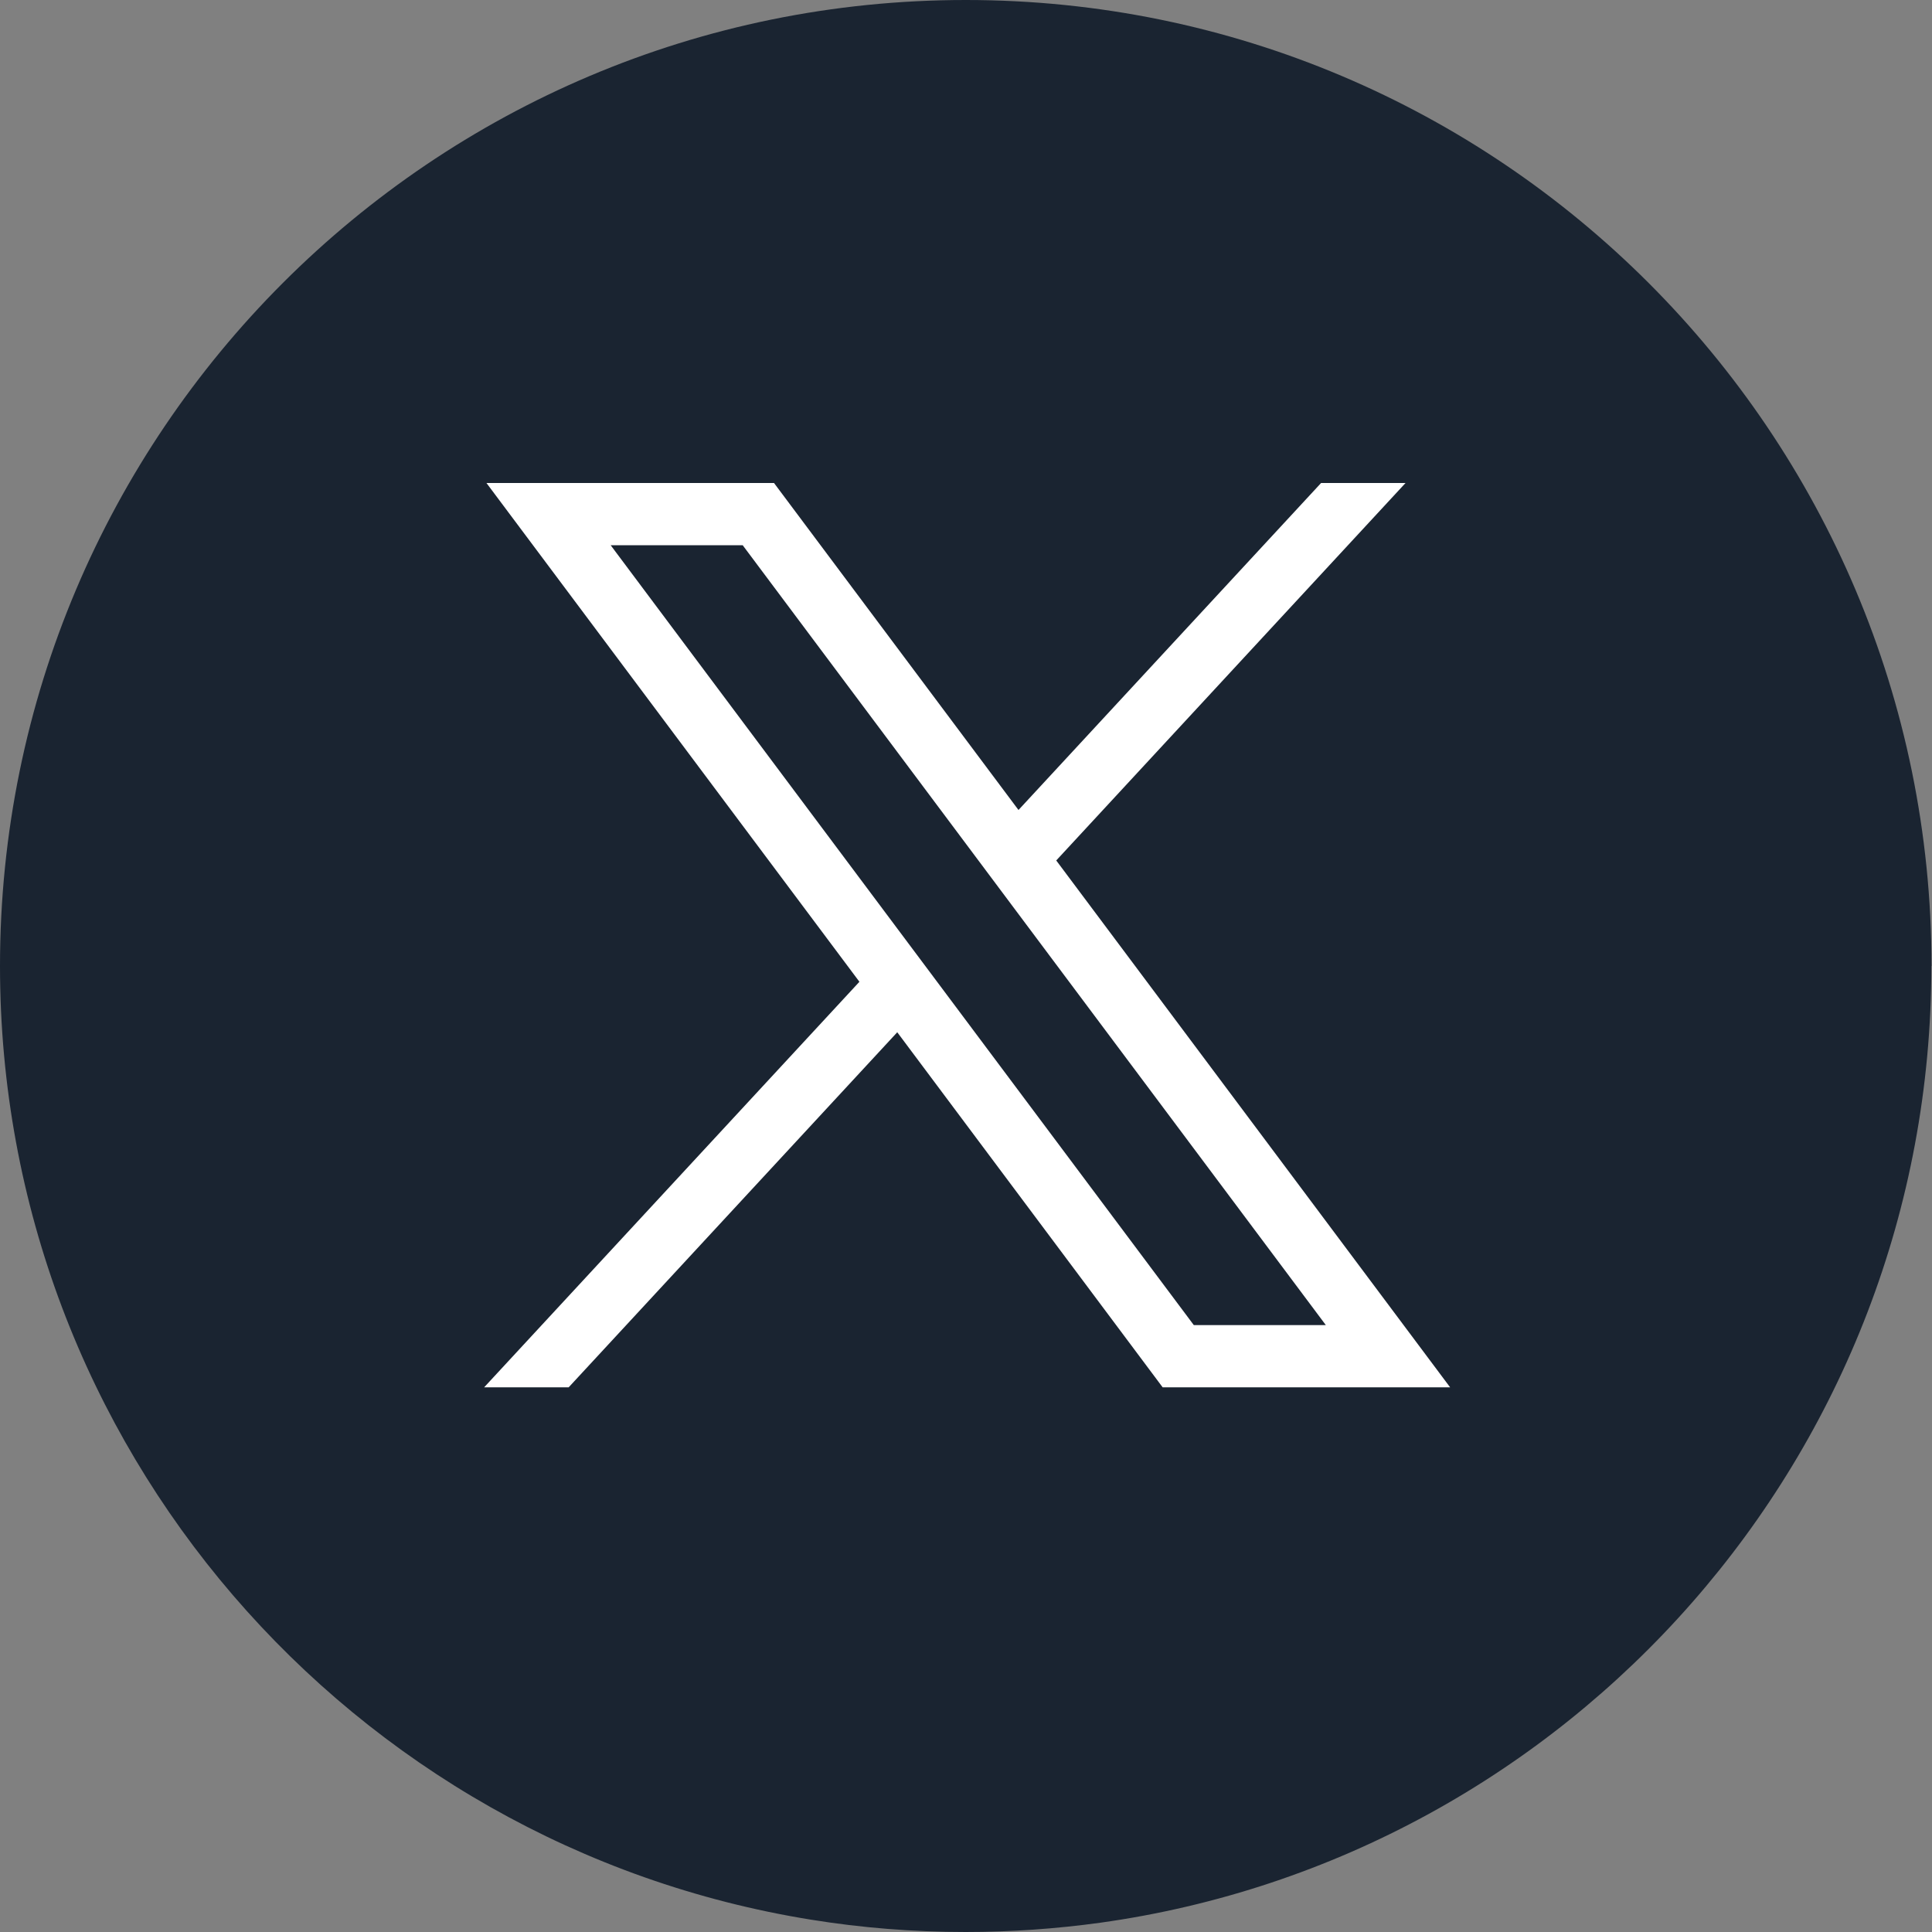 <svg width="24" height="24" viewBox="0 0 24 24" fill="none" xmlns="http://www.w3.org/2000/svg">
<rect x="0" y="0" width="24" height="24" fill="#808080" stroke="none"/>
<path d="M23.992 12C23.992 18.061 19.501 23.072 13.666 23.885C13.121 23.96 12.563 24 11.996 24C11.342 24 10.7 23.948 10.075 23.847C4.363 22.927 0 17.973 0 12C0 5.373 5.371 0 11.997 0C18.622 0 23.994 5.373 23.994 12H23.992Z" fill="#1A2431"/>
<path d="M6.043 6L10.676 12.196L6.014 17.234H7.064L11.146 12.823L14.443 17.234H18.014L13.121 10.689L17.46 6H16.411L12.652 10.062L9.615 6H6.044H6.043ZM7.586 6.773H9.226L16.47 16.461H14.83L7.586 6.773Z" fill="white"/>
</svg>
